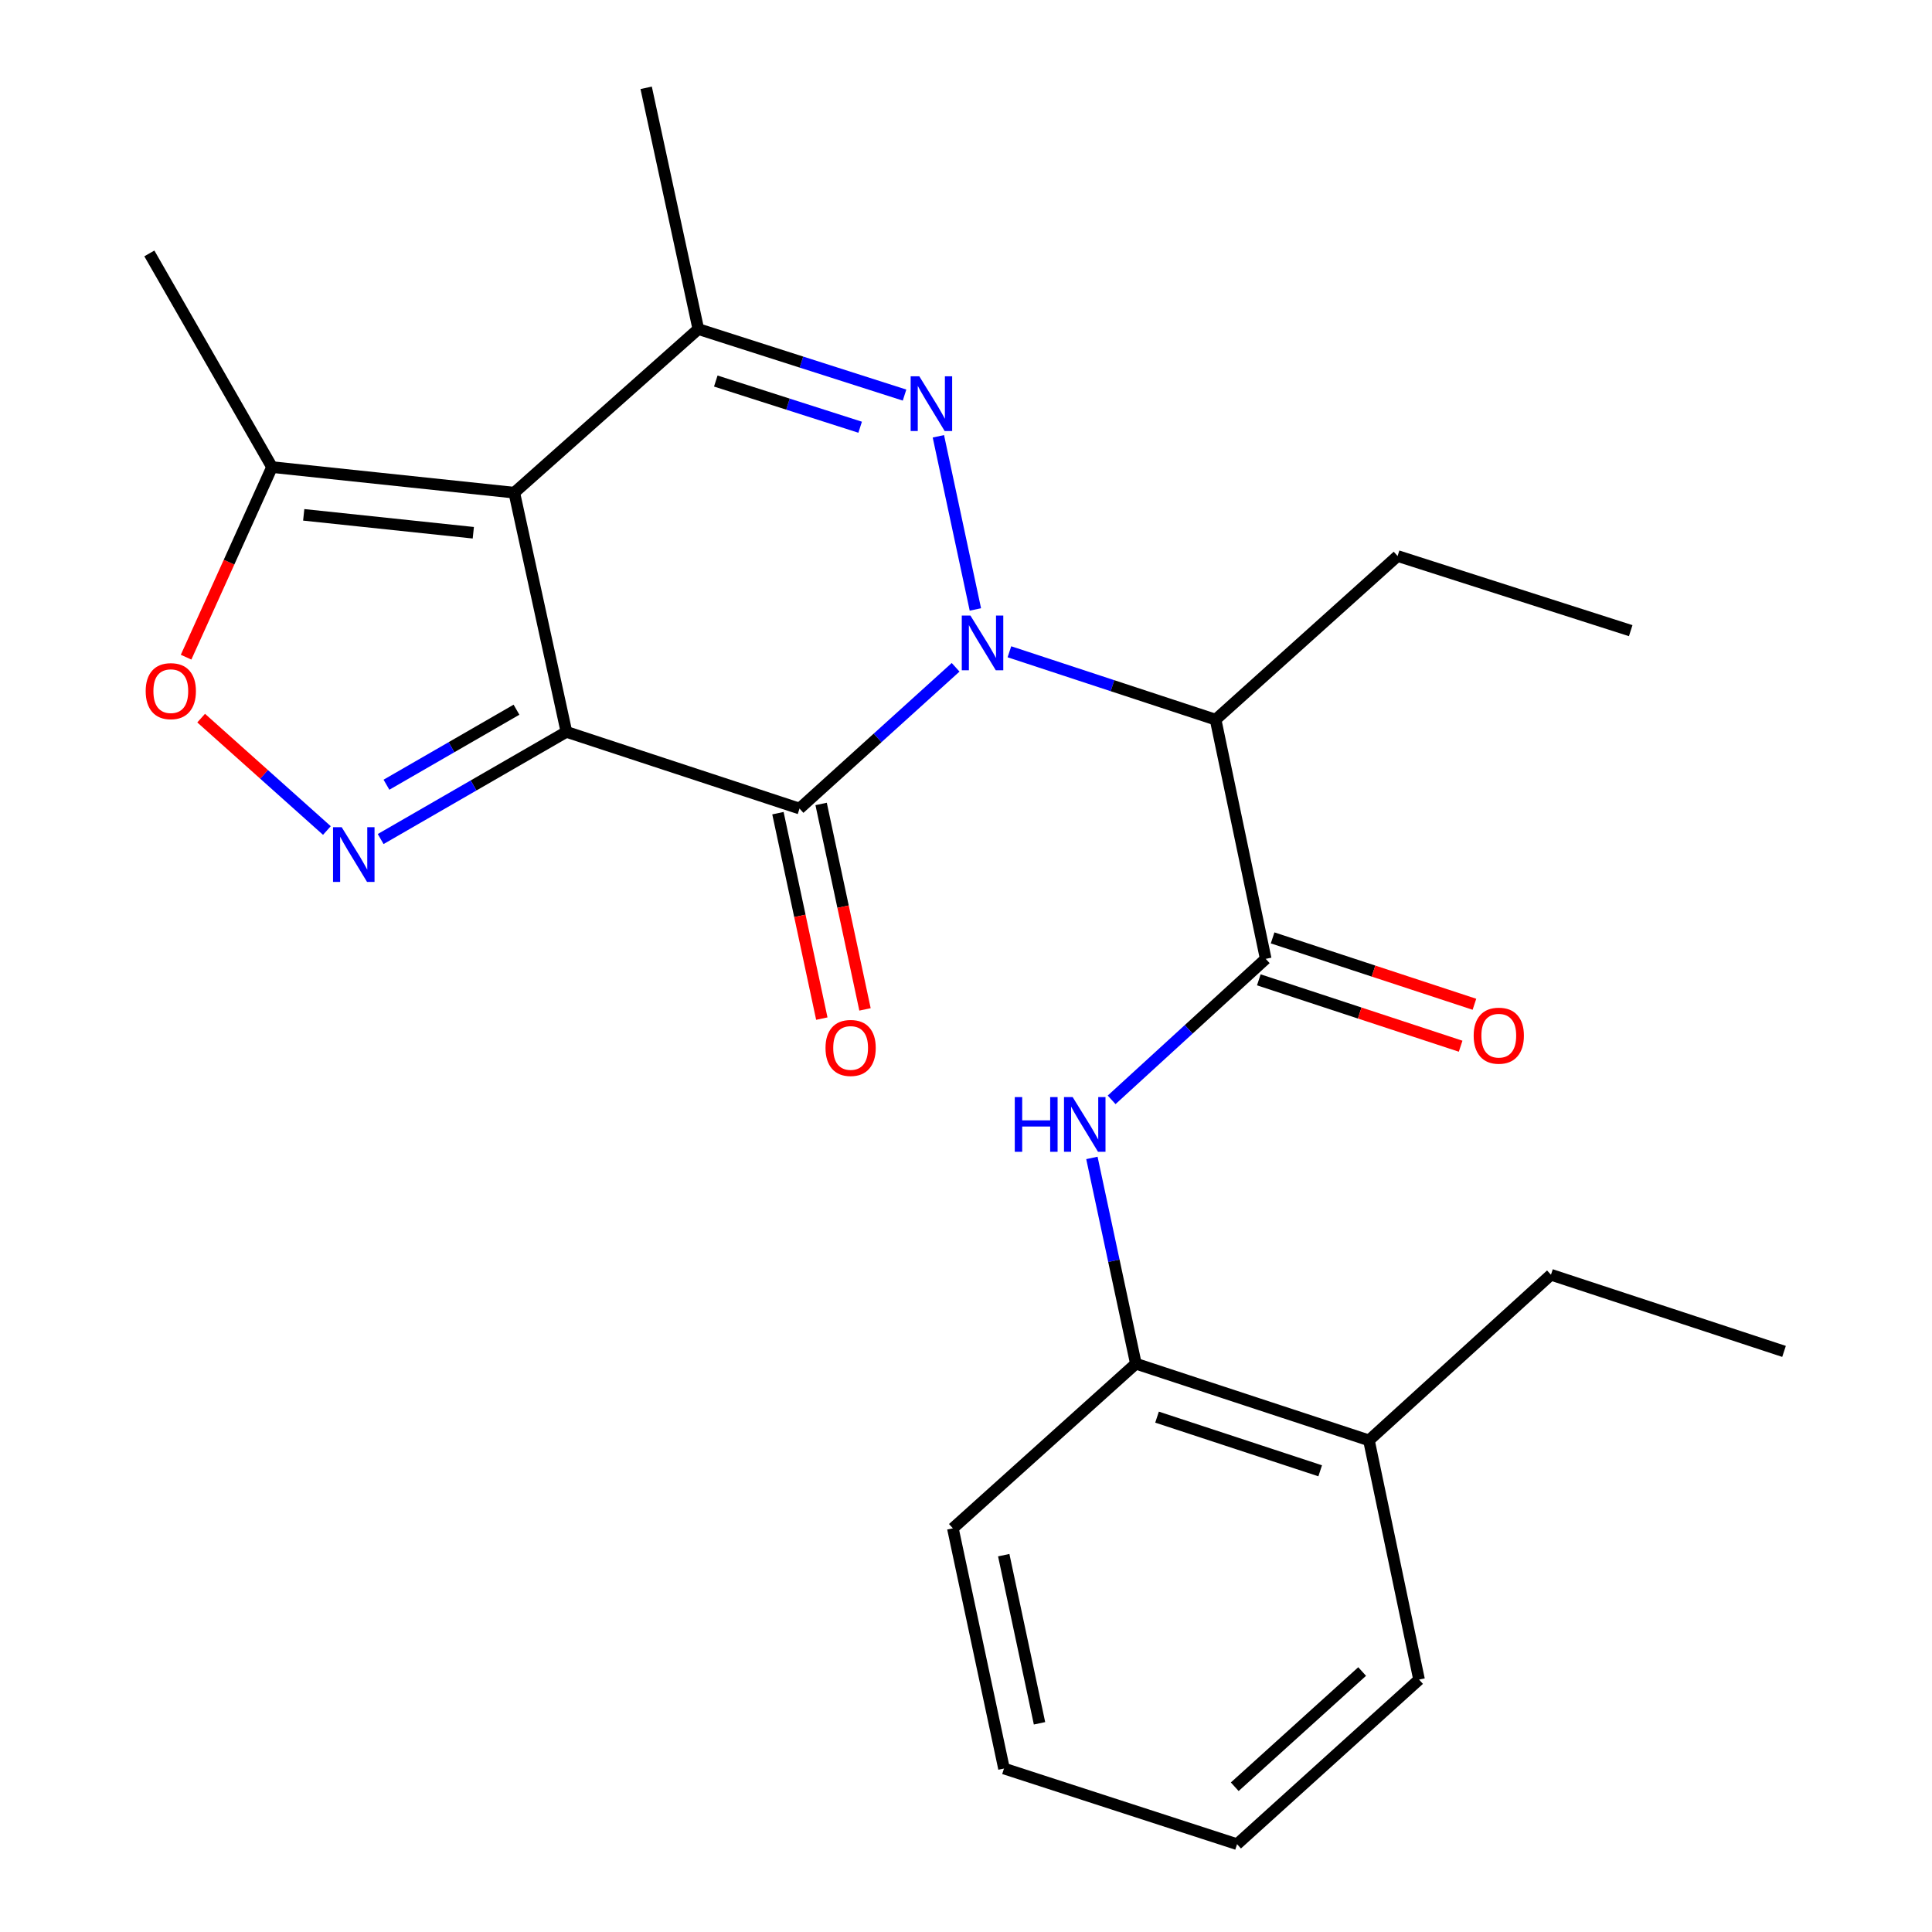 <?xml version='1.0' encoding='iso-8859-1'?>
<svg version='1.1' baseProfile='full'
              xmlns='http://www.w3.org/2000/svg'
                      xmlns:rdkit='http://www.rdkit.org/xml'
                      xmlns:xlink='http://www.w3.org/1999/xlink'
                  xml:space='preserve'
width='1000px' height='1000px' viewBox='0 0 1000 1000'>
<!-- END OF HEADER -->
<rect style='opacity:1.0;fill:#FFFFFF;stroke:none' width='1000' height='1000' x='0' y='0'> </rect>
<path class='bond-1' d='M 293.175,378.818 L 413.836,418.51' style='fill:none;fill-rule:evenodd;stroke:#000000;stroke-width:6px;stroke-linecap:butt;stroke-linejoin:miter;stroke-opacity:1' />
<path class='bond-2' d='M 293.175,378.818 L 266.193,255.008' style='fill:none;fill-rule:evenodd;stroke:#000000;stroke-width:6px;stroke-linecap:butt;stroke-linejoin:miter;stroke-opacity:1' />
<path class='bond-4' d='M 293.175,378.818 L 245.103,406.553' style='fill:none;fill-rule:evenodd;stroke:#000000;stroke-width:6px;stroke-linecap:butt;stroke-linejoin:miter;stroke-opacity:1' />
<path class='bond-4' d='M 245.103,406.553 L 197.032,434.288' style='fill:none;fill-rule:evenodd;stroke:#0000FF;stroke-width:6px;stroke-linecap:butt;stroke-linejoin:miter;stroke-opacity:1' />
<path class='bond-4' d='M 267.332,367.342 L 233.682,386.757' style='fill:none;fill-rule:evenodd;stroke:#000000;stroke-width:6px;stroke-linecap:butt;stroke-linejoin:miter;stroke-opacity:1' />
<path class='bond-4' d='M 233.682,386.757 L 200.032,406.171' style='fill:none;fill-rule:evenodd;stroke:#0000FF;stroke-width:6px;stroke-linecap:butt;stroke-linejoin:miter;stroke-opacity:1' />
<path class='bond-0' d='M 494.623,345.39 L 454.229,381.95' style='fill:none;fill-rule:evenodd;stroke:#0000FF;stroke-width:6px;stroke-linecap:butt;stroke-linejoin:miter;stroke-opacity:1' />
<path class='bond-0' d='M 454.229,381.95 L 413.836,418.51' style='fill:none;fill-rule:evenodd;stroke:#000000;stroke-width:6px;stroke-linecap:butt;stroke-linejoin:miter;stroke-opacity:1' />
<path class='bond-6' d='M 522.471,337.358 L 575.832,354.92' style='fill:none;fill-rule:evenodd;stroke:#0000FF;stroke-width:6px;stroke-linecap:butt;stroke-linejoin:miter;stroke-opacity:1' />
<path class='bond-6' d='M 575.832,354.92 L 629.192,372.482' style='fill:none;fill-rule:evenodd;stroke:#000000;stroke-width:6px;stroke-linecap:butt;stroke-linejoin:miter;stroke-opacity:1' />
<path class='bond-26' d='M 504.854,315.453 L 485.703,225.826' style='fill:none;fill-rule:evenodd;stroke:#0000FF;stroke-width:6px;stroke-linecap:butt;stroke-linejoin:miter;stroke-opacity:1' />
<path class='bond-12' d='M 402.66,420.897 L 414.017,474.065' style='fill:none;fill-rule:evenodd;stroke:#000000;stroke-width:6px;stroke-linecap:butt;stroke-linejoin:miter;stroke-opacity:1' />
<path class='bond-12' d='M 414.017,474.065 L 425.374,527.234' style='fill:none;fill-rule:evenodd;stroke:#FF0000;stroke-width:6px;stroke-linecap:butt;stroke-linejoin:miter;stroke-opacity:1' />
<path class='bond-12' d='M 425.011,416.123 L 436.368,469.291' style='fill:none;fill-rule:evenodd;stroke:#000000;stroke-width:6px;stroke-linecap:butt;stroke-linejoin:miter;stroke-opacity:1' />
<path class='bond-12' d='M 436.368,469.291 L 447.724,522.46' style='fill:none;fill-rule:evenodd;stroke:#FF0000;stroke-width:6px;stroke-linecap:butt;stroke-linejoin:miter;stroke-opacity:1' />
<path class='bond-5' d='M 266.193,255.008 L 361.447,170.331' style='fill:none;fill-rule:evenodd;stroke:#000000;stroke-width:6px;stroke-linecap:butt;stroke-linejoin:miter;stroke-opacity:1' />
<path class='bond-9' d='M 266.193,255.008 L 140.796,241.765' style='fill:none;fill-rule:evenodd;stroke:#000000;stroke-width:6px;stroke-linecap:butt;stroke-linejoin:miter;stroke-opacity:1' />
<path class='bond-9' d='M 244.983,275.75 L 157.205,266.48' style='fill:none;fill-rule:evenodd;stroke:#000000;stroke-width:6px;stroke-linecap:butt;stroke-linejoin:miter;stroke-opacity:1' />
<path class='bond-3' d='M 468.189,204.492 L 414.818,187.412' style='fill:none;fill-rule:evenodd;stroke:#0000FF;stroke-width:6px;stroke-linecap:butt;stroke-linejoin:miter;stroke-opacity:1' />
<path class='bond-3' d='M 414.818,187.412 L 361.447,170.331' style='fill:none;fill-rule:evenodd;stroke:#000000;stroke-width:6px;stroke-linecap:butt;stroke-linejoin:miter;stroke-opacity:1' />
<path class='bond-3' d='M 445.211,221.135 L 407.852,209.179' style='fill:none;fill-rule:evenodd;stroke:#0000FF;stroke-width:6px;stroke-linecap:butt;stroke-linejoin:miter;stroke-opacity:1' />
<path class='bond-3' d='M 407.852,209.179 L 370.492,197.223' style='fill:none;fill-rule:evenodd;stroke:#000000;stroke-width:6px;stroke-linecap:butt;stroke-linejoin:miter;stroke-opacity:1' />
<path class='bond-8' d='M 169.2,429.877 L 136.658,400.786' style='fill:none;fill-rule:evenodd;stroke:#0000FF;stroke-width:6px;stroke-linecap:butt;stroke-linejoin:miter;stroke-opacity:1' />
<path class='bond-8' d='M 136.658,400.786 L 104.117,371.696' style='fill:none;fill-rule:evenodd;stroke:#FF0000;stroke-width:6px;stroke-linecap:butt;stroke-linejoin:miter;stroke-opacity:1' />
<path class='bond-15' d='M 361.447,170.331 L 334.453,45.455' style='fill:none;fill-rule:evenodd;stroke:#000000;stroke-width:6px;stroke-linecap:butt;stroke-linejoin:miter;stroke-opacity:1' />
<path class='bond-7' d='M 629.192,372.482 L 655.132,496.305' style='fill:none;fill-rule:evenodd;stroke:#000000;stroke-width:6px;stroke-linecap:butt;stroke-linejoin:miter;stroke-opacity:1' />
<path class='bond-16' d='M 629.192,372.482 L 723.392,287.792' style='fill:none;fill-rule:evenodd;stroke:#000000;stroke-width:6px;stroke-linecap:butt;stroke-linejoin:miter;stroke-opacity:1' />
<path class='bond-10' d='M 655.132,496.305 L 615.256,532.792' style='fill:none;fill-rule:evenodd;stroke:#000000;stroke-width:6px;stroke-linecap:butt;stroke-linejoin:miter;stroke-opacity:1' />
<path class='bond-10' d='M 615.256,532.792 L 575.38,569.28' style='fill:none;fill-rule:evenodd;stroke:#0000FF;stroke-width:6px;stroke-linecap:butt;stroke-linejoin:miter;stroke-opacity:1' />
<path class='bond-13' d='M 651.562,507.16 L 703.792,524.34' style='fill:none;fill-rule:evenodd;stroke:#000000;stroke-width:6px;stroke-linecap:butt;stroke-linejoin:miter;stroke-opacity:1' />
<path class='bond-13' d='M 703.792,524.34 L 756.023,541.519' style='fill:none;fill-rule:evenodd;stroke:#FF0000;stroke-width:6px;stroke-linecap:butt;stroke-linejoin:miter;stroke-opacity:1' />
<path class='bond-13' d='M 658.703,485.45 L 710.933,502.629' style='fill:none;fill-rule:evenodd;stroke:#000000;stroke-width:6px;stroke-linecap:butt;stroke-linejoin:miter;stroke-opacity:1' />
<path class='bond-13' d='M 710.933,502.629 L 763.164,519.808' style='fill:none;fill-rule:evenodd;stroke:#FF0000;stroke-width:6px;stroke-linecap:butt;stroke-linejoin:miter;stroke-opacity:1' />
<path class='bond-25' d='M 96.319,340.153 L 118.557,290.959' style='fill:none;fill-rule:evenodd;stroke:#FF0000;stroke-width:6px;stroke-linecap:butt;stroke-linejoin:miter;stroke-opacity:1' />
<path class='bond-25' d='M 118.557,290.959 L 140.796,241.765' style='fill:none;fill-rule:evenodd;stroke:#000000;stroke-width:6px;stroke-linecap:butt;stroke-linejoin:miter;stroke-opacity:1' />
<path class='bond-17' d='M 140.796,241.765 L 77.298,131.173' style='fill:none;fill-rule:evenodd;stroke:#000000;stroke-width:6px;stroke-linecap:butt;stroke-linejoin:miter;stroke-opacity:1' />
<path class='bond-11' d='M 565.168,599.337 L 576.547,652.591' style='fill:none;fill-rule:evenodd;stroke:#0000FF;stroke-width:6px;stroke-linecap:butt;stroke-linejoin:miter;stroke-opacity:1' />
<path class='bond-11' d='M 576.547,652.591 L 587.926,705.846' style='fill:none;fill-rule:evenodd;stroke:#000000;stroke-width:6px;stroke-linecap:butt;stroke-linejoin:miter;stroke-opacity:1' />
<path class='bond-14' d='M 587.926,705.846 L 708.562,745.525' style='fill:none;fill-rule:evenodd;stroke:#000000;stroke-width:6px;stroke-linecap:butt;stroke-linejoin:miter;stroke-opacity:1' />
<path class='bond-14' d='M 598.881,733.509 L 683.326,761.284' style='fill:none;fill-rule:evenodd;stroke:#000000;stroke-width:6px;stroke-linecap:butt;stroke-linejoin:miter;stroke-opacity:1' />
<path class='bond-18' d='M 587.926,705.846 L 493.206,791.057' style='fill:none;fill-rule:evenodd;stroke:#000000;stroke-width:6px;stroke-linecap:butt;stroke-linejoin:miter;stroke-opacity:1' />
<path class='bond-19' d='M 708.562,745.525 L 802.775,659.806' style='fill:none;fill-rule:evenodd;stroke:#000000;stroke-width:6px;stroke-linecap:butt;stroke-linejoin:miter;stroke-opacity:1' />
<path class='bond-20' d='M 708.562,745.525 L 734.502,869.348' style='fill:none;fill-rule:evenodd;stroke:#000000;stroke-width:6px;stroke-linecap:butt;stroke-linejoin:miter;stroke-opacity:1' />
<path class='bond-21' d='M 723.392,287.792 L 844.053,326.43' style='fill:none;fill-rule:evenodd;stroke:#000000;stroke-width:6px;stroke-linecap:butt;stroke-linejoin:miter;stroke-opacity:1' />
<path class='bond-23' d='M 493.206,791.057 L 519.666,915.387' style='fill:none;fill-rule:evenodd;stroke:#000000;stroke-width:6px;stroke-linecap:butt;stroke-linejoin:miter;stroke-opacity:1' />
<path class='bond-23' d='M 519.529,804.949 L 538.052,891.98' style='fill:none;fill-rule:evenodd;stroke:#000000;stroke-width:6px;stroke-linecap:butt;stroke-linejoin:miter;stroke-opacity:1' />
<path class='bond-22' d='M 802.775,659.806 L 923.411,699.485' style='fill:none;fill-rule:evenodd;stroke:#000000;stroke-width:6px;stroke-linecap:butt;stroke-linejoin:miter;stroke-opacity:1' />
<path class='bond-27' d='M 734.502,869.348 L 640.302,954.545' style='fill:none;fill-rule:evenodd;stroke:#000000;stroke-width:6px;stroke-linecap:butt;stroke-linejoin:miter;stroke-opacity:1' />
<path class='bond-27' d='M 705.042,865.177 L 639.102,924.815' style='fill:none;fill-rule:evenodd;stroke:#000000;stroke-width:6px;stroke-linecap:butt;stroke-linejoin:miter;stroke-opacity:1' />
<path class='bond-24' d='M 519.666,915.387 L 640.302,954.545' style='fill:none;fill-rule:evenodd;stroke:#000000;stroke-width:6px;stroke-linecap:butt;stroke-linejoin:miter;stroke-opacity:1' />
<path  class='atom-1' d='M 502.296 318.618
L 511.576 333.618
Q 512.496 335.098, 513.976 337.778
Q 515.456 340.458, 515.536 340.618
L 515.536 318.618
L 519.296 318.618
L 519.296 346.938
L 515.416 346.938
L 505.456 330.538
Q 504.296 328.618, 503.056 326.418
Q 501.856 324.218, 501.496 323.538
L 501.496 346.938
L 497.816 346.938
L 497.816 318.618
L 502.296 318.618
' fill='#0000FF'/>
<path  class='atom-4' d='M 475.836 194.783
L 485.116 209.783
Q 486.036 211.263, 487.516 213.943
Q 488.996 216.623, 489.076 216.783
L 489.076 194.783
L 492.836 194.783
L 492.836 223.103
L 488.956 223.103
L 478.996 206.703
Q 477.836 204.783, 476.596 202.583
Q 475.396 200.383, 475.036 199.703
L 475.036 223.103
L 471.356 223.103
L 471.356 194.783
L 475.836 194.783
' fill='#0000FF'/>
<path  class='atom-5' d='M 176.856 428.157
L 186.136 443.157
Q 187.056 444.637, 188.536 447.317
Q 190.016 449.997, 190.096 450.157
L 190.096 428.157
L 193.856 428.157
L 193.856 456.477
L 189.976 456.477
L 180.016 440.077
Q 178.856 438.157, 177.616 435.957
Q 176.416 433.757, 176.056 433.077
L 176.056 456.477
L 172.376 456.477
L 172.376 428.157
L 176.856 428.157
' fill='#0000FF'/>
<path  class='atom-9' d='M 75.408 357.732
Q 75.408 350.932, 78.768 347.132
Q 82.128 343.332, 88.408 343.332
Q 94.688 343.332, 98.048 347.132
Q 101.408 350.932, 101.408 357.732
Q 101.408 364.612, 98.008 368.532
Q 94.608 372.412, 88.408 372.412
Q 82.168 372.412, 78.768 368.532
Q 75.408 364.652, 75.408 357.732
M 88.408 369.212
Q 92.728 369.212, 95.048 366.332
Q 97.408 363.412, 97.408 357.732
Q 97.408 352.172, 95.048 349.372
Q 92.728 346.532, 88.408 346.532
Q 84.088 346.532, 81.728 349.332
Q 79.408 352.132, 79.408 357.732
Q 79.408 363.452, 81.728 366.332
Q 84.088 369.212, 88.408 369.212
' fill='#FF0000'/>
<path  class='atom-11' d='M 525.245 567.851
L 529.085 567.851
L 529.085 579.891
L 543.565 579.891
L 543.565 567.851
L 547.405 567.851
L 547.405 596.171
L 543.565 596.171
L 543.565 583.091
L 529.085 583.091
L 529.085 596.171
L 525.245 596.171
L 525.245 567.851
' fill='#0000FF'/>
<path  class='atom-11' d='M 555.205 567.851
L 564.485 582.851
Q 565.405 584.331, 566.885 587.011
Q 568.365 589.691, 568.445 589.851
L 568.445 567.851
L 572.205 567.851
L 572.205 596.171
L 568.325 596.171
L 558.365 579.771
Q 557.205 577.851, 555.965 575.651
Q 554.765 573.451, 554.405 572.771
L 554.405 596.171
L 550.725 596.171
L 550.725 567.851
L 555.205 567.851
' fill='#0000FF'/>
<path  class='atom-13' d='M 427.284 542.412
Q 427.284 535.612, 430.644 531.812
Q 434.004 528.012, 440.284 528.012
Q 446.564 528.012, 449.924 531.812
Q 453.284 535.612, 453.284 542.412
Q 453.284 549.292, 449.884 553.212
Q 446.484 557.092, 440.284 557.092
Q 434.044 557.092, 430.644 553.212
Q 427.284 549.332, 427.284 542.412
M 440.284 553.892
Q 444.604 553.892, 446.924 551.012
Q 449.284 548.092, 449.284 542.412
Q 449.284 536.852, 446.924 534.052
Q 444.604 531.212, 440.284 531.212
Q 435.964 531.212, 433.604 534.012
Q 431.284 536.812, 431.284 542.412
Q 431.284 548.132, 433.604 551.012
Q 435.964 553.892, 440.284 553.892
' fill='#FF0000'/>
<path  class='atom-14' d='M 762.768 536.064
Q 762.768 529.264, 766.128 525.464
Q 769.488 521.664, 775.768 521.664
Q 782.048 521.664, 785.408 525.464
Q 788.768 529.264, 788.768 536.064
Q 788.768 542.944, 785.368 546.864
Q 781.968 550.744, 775.768 550.744
Q 769.528 550.744, 766.128 546.864
Q 762.768 542.984, 762.768 536.064
M 775.768 547.544
Q 780.088 547.544, 782.408 544.664
Q 784.768 541.744, 784.768 536.064
Q 784.768 530.504, 782.408 527.704
Q 780.088 524.864, 775.768 524.864
Q 771.448 524.864, 769.088 527.664
Q 766.768 530.464, 766.768 536.064
Q 766.768 541.784, 769.088 544.664
Q 771.448 547.544, 775.768 547.544
' fill='#FF0000'/>
</svg>
